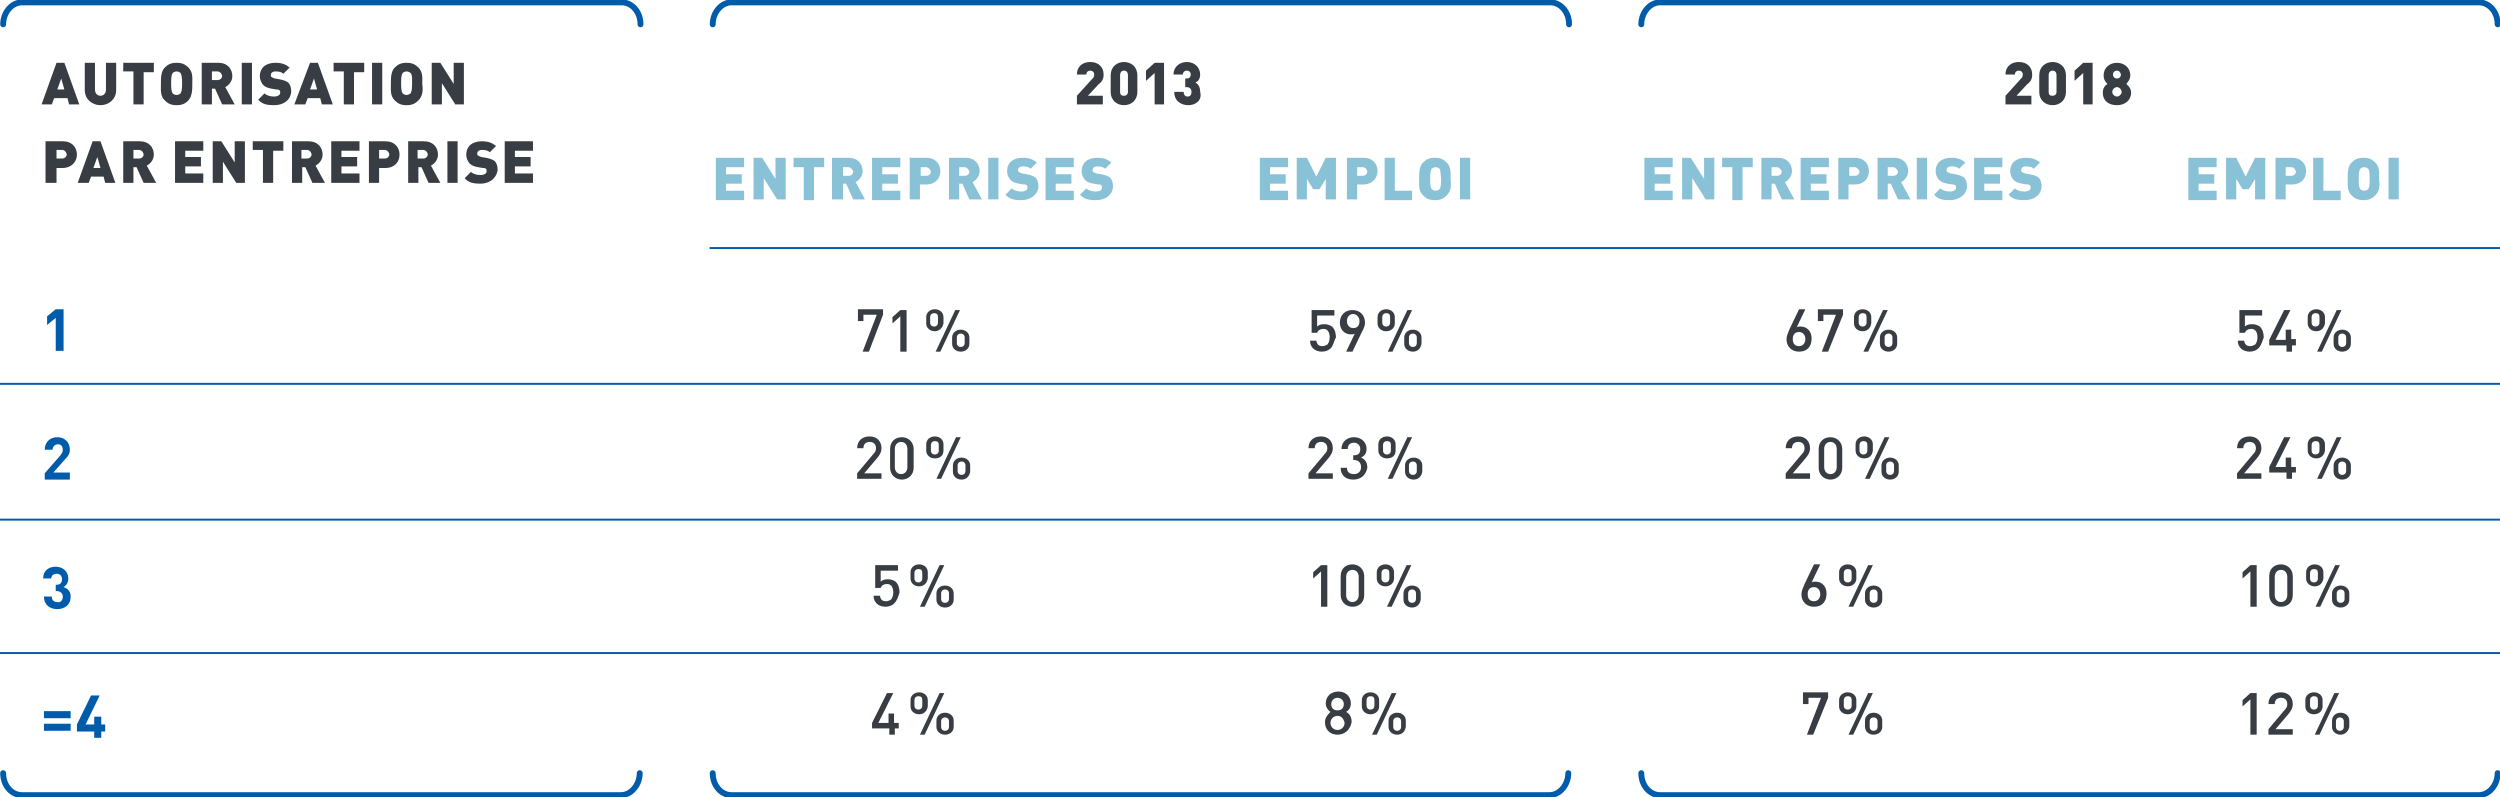 <?xml version="1.0" encoding="utf-8"?>
<!-- Generator: Adobe Illustrator 23.0.3, SVG Export Plug-In . SVG Version: 6.00 Build 0)  -->
<svg version="1.1" id="Layer_1" xmlns="http://www.w3.org/2000/svg" xmlns:xlink="http://www.w3.org/1999/xlink" x="0px" y="0px"
	 viewBox="0 0 318.5 101.6" enable-background="new 0 0 318.5 101.6" xml:space="preserve">
<g>
	<path fill="#373D42" d="M137.2,13.3v-1.1l1.9-2.1c0.2-0.2,0.3-0.3,0.3-0.6c0-0.3-0.2-0.5-0.5-0.5c-0.2,0-0.5,0.1-0.5,0.5h-1.2
		c0-1.1,0.8-1.6,1.7-1.6c1,0,1.7,0.6,1.7,1.6c0,0.6-0.2,0.9-0.7,1.3l-1.3,1.4h1.9v1.1H137.2z"/>
	<path fill="#373D42" d="M143.2,13.4c-0.9,0-1.7-0.6-1.7-1.7V9.6c0-1.1,0.8-1.7,1.7-1.7s1.7,0.6,1.7,1.7v2.1
		C144.9,12.8,144.1,13.4,143.2,13.4z M143.7,9.6c0-0.4-0.2-0.6-0.5-0.6s-0.5,0.2-0.5,0.6v2.1c0,0.4,0.2,0.5,0.5,0.5s0.5-0.2,0.5-0.5
		V9.6z"/>
	<path fill="#373D42" d="M147.1,13.3v-4l-1.1,1V9l1.1-1h1.2v5.3H147.1z"/>
	<path fill="#373D42" d="M151.4,13.4c-0.9,0-1.8-0.5-1.8-1.7h1.2c0,0.4,0.2,0.6,0.5,0.6c0.3,0,0.5-0.2,0.5-0.6
		c0-0.3-0.2-0.6-0.6-0.6h-0.2v-1.1h0.2c0.4,0,0.5-0.3,0.5-0.5c0-0.3-0.2-0.5-0.5-0.5c-0.3,0-0.5,0.2-0.5,0.5h-1.2
		c0-1,0.8-1.6,1.7-1.6c1,0,1.7,0.7,1.7,1.6c0,0.6-0.3,0.9-0.6,1c0.3,0.2,0.6,0.5,0.6,1.2C153.2,12.8,152.3,13.4,151.4,13.4z"/>
</g>
<g>
	<path fill="#373D42" d="M255.5,13.3v-1.1l1.9-2.1c0.2-0.2,0.3-0.3,0.3-0.6c0-0.3-0.2-0.5-0.5-0.5c-0.2,0-0.5,0.1-0.5,0.5h-1.2
		c0-1.1,0.8-1.6,1.7-1.6c1,0,1.7,0.6,1.7,1.6c0,0.6-0.2,0.9-0.7,1.3l-1.3,1.4h1.9v1.1H255.5z"/>
	<path fill="#373D42" d="M261.5,13.4c-0.9,0-1.7-0.6-1.7-1.7V9.6c0-1.1,0.8-1.7,1.7-1.7s1.7,0.6,1.7,1.7v2.1
		C263.2,12.8,262.4,13.4,261.5,13.4z M262,9.6c0-0.4-0.2-0.6-0.5-0.6S261,9.2,261,9.6v2.1c0,0.4,0.2,0.5,0.5,0.5s0.5-0.2,0.5-0.5
		V9.6z"/>
	<path fill="#373D42" d="M265.4,13.3v-4l-1.1,1V9l1.1-1h1.2v5.3H265.4z"/>
	<path fill="#373D42" d="M269.7,13.4c-1,0-1.8-0.5-1.8-1.6c0-0.7,0.4-1,0.6-1.1c-0.2-0.2-0.5-0.5-0.5-1.1c0-1,0.8-1.6,1.7-1.6
		s1.7,0.6,1.7,1.6c0,0.6-0.4,0.9-0.5,1.1c0.2,0.2,0.6,0.5,0.6,1.1C271.5,12.8,270.7,13.4,269.7,13.4z M269.7,11.1
		c-0.3,0-0.6,0.3-0.6,0.6c0,0.3,0.3,0.6,0.6,0.6s0.6-0.3,0.6-0.6C270.3,11.4,270,11.1,269.7,11.1z M269.7,9c-0.3,0-0.5,0.2-0.5,0.5
		c0,0.3,0.2,0.5,0.5,0.5s0.5-0.2,0.5-0.5C270.2,9.3,270,9,269.7,9z"/>
</g>
<g>
	<path fill="#373D42" d="M8.8,13.3l-0.2-0.8H6.9l-0.3,0.8H5.3L7.2,8h1l1.9,5.3H8.8z M7.8,10l-0.5,1.4h0.9L7.8,10z"/>
	<path fill="#373D42" d="M12.8,13.4c-1.1,0-2-0.8-2-1.9V8h1.3v3.4c0,0.5,0.3,0.8,0.7,0.8s0.7-0.3,0.7-0.8V8h1.3v3.5
		C14.8,12.6,13.9,13.4,12.8,13.4z"/>
	<path fill="#373D42" d="M18.3,9.1v4.2H17V9.1h-1.3V8h3.9v1.2H18.3z"/>
	<path fill="#373D42" d="M24,12.8c-0.4,0.4-0.8,0.6-1.5,0.6s-1.1-0.2-1.5-0.6c-0.6-0.6-0.5-1.3-0.5-2.1c0-0.8,0-1.6,0.5-2.1
		c0.4-0.4,0.8-0.6,1.5-0.6s1.1,0.2,1.5,0.6c0.6,0.6,0.5,1.3,0.5,2.1C24.5,11.4,24.5,12.2,24,12.8z M23,9.3c-0.1-0.1-0.3-0.2-0.5-0.2
		S22.1,9.2,22,9.3c-0.1,0.2-0.2,0.3-0.2,1.3c0,1,0.1,1.1,0.2,1.3c0.1,0.1,0.3,0.2,0.5,0.2s0.4-0.1,0.5-0.2c0.1-0.2,0.2-0.3,0.2-1.3
		C23.2,9.7,23.1,9.5,23,9.3z"/>
	<path fill="#373D42" d="M28.3,13.3l-0.9-2H27v2h-1.3V8h2.1c1.2,0,1.8,0.8,1.8,1.7c0,0.7-0.5,1.2-0.9,1.4l1.2,2.2H28.3z M27.7,9.1
		H27v1.1h0.7c0.4,0,0.6-0.3,0.6-0.5S28.1,9.1,27.7,9.1z"/>
	<path fill="#373D42" d="M30.8,13.3V8h1.3v5.3H30.8z"/>
	<path fill="#373D42" d="M34.9,13.4c-0.8,0-1.5-0.1-2-0.7l0.8-0.8c0.3,0.3,0.8,0.4,1.2,0.4c0.5,0,0.8-0.2,0.8-0.5
		c0-0.1,0-0.2-0.1-0.3c-0.1-0.1-0.2-0.1-0.4-0.1l-0.6-0.1c-0.5-0.1-0.8-0.2-1.1-0.5c-0.2-0.3-0.4-0.6-0.4-1.1c0-1,0.7-1.7,2-1.7
		c0.8,0,1.3,0.2,1.8,0.6l-0.8,0.8c-0.3-0.3-0.8-0.3-1-0.3c-0.5,0-0.6,0.3-0.6,0.5c0,0.1,0,0.2,0.1,0.2c0.1,0.1,0.2,0.1,0.4,0.2
		l0.6,0.1c0.5,0.1,0.8,0.2,1.1,0.4c0.3,0.3,0.4,0.7,0.4,1.2C37,12.8,36.1,13.4,34.9,13.4z"/>
	<path fill="#373D42" d="M41,13.3l-0.2-0.8h-1.6l-0.3,0.8h-1.4L39.5,8h1l1.9,5.3H41z M40,10l-0.5,1.4h0.9L40,10z"/>
	<path fill="#373D42" d="M45.1,9.1v4.2h-1.3V9.1h-1.3V8h3.9v1.2H45.1z"/>
	<path fill="#373D42" d="M47.4,13.3V8h1.3v5.3H47.4z"/>
	<path fill="#373D42" d="M53.3,12.8c-0.4,0.4-0.8,0.6-1.5,0.6s-1.1-0.2-1.5-0.6c-0.6-0.6-0.5-1.3-0.5-2.1c0-0.8,0-1.6,0.5-2.1
		c0.4-0.4,0.8-0.6,1.5-0.6s1.1,0.2,1.5,0.6c0.6,0.6,0.5,1.3,0.5,2.1C53.9,11.4,53.9,12.2,53.3,12.8z M52.3,9.3
		c-0.1-0.1-0.3-0.2-0.5-0.2s-0.4,0.1-0.5,0.2c-0.1,0.2-0.2,0.3-0.2,1.3c0,1,0.1,1.1,0.2,1.3c0.1,0.1,0.3,0.2,0.5,0.2
		s0.4-0.1,0.5-0.2c0.1-0.2,0.2-0.3,0.2-1.3C52.5,9.7,52.5,9.5,52.3,9.3z"/>
	<path fill="#373D42" d="M58,13.3l-1.7-2.7v2.7H55V8h1.1l1.7,2.7V8h1.3v5.3H58z"/>
</g>
<g>
	<path fill="#373D42" d="M8,21.4H7.2v1.9H5.8V18H8c1.2,0,1.8,0.8,1.8,1.7S9.1,21.4,8,21.4z M7.9,19.1H7.2v1.1h0.7
		c0.4,0,0.6-0.3,0.6-0.5S8.3,19.1,7.9,19.1z"/>
	<path fill="#373D42" d="M13.4,23.3l-0.2-0.8h-1.6l-0.3,0.8H9.9l1.9-5.3h1l1.9,5.3H13.4z M12.4,20l-0.5,1.4h0.9L12.4,20z"/>
	<path fill="#373D42" d="M18.3,23.3l-0.9-2H17v2h-1.3V18h2.1c1.2,0,1.8,0.8,1.8,1.7c0,0.7-0.5,1.2-0.9,1.4l1.2,2.2H18.3z M17.7,19.1
		H17v1.1h0.7c0.4,0,0.6-0.3,0.6-0.5S18.1,19.1,17.7,19.1z"/>
	<path fill="#373D42" d="M22.3,23.3V18h3.6v1.2h-2.3V20h2v1.2h-2v0.9h2.3v1.2H22.3z"/>
	<path fill="#373D42" d="M30.1,23.3l-1.7-2.7v2.7h-1.3V18h1.1l1.7,2.7V18h1.3v5.3H30.1z"/>
	<path fill="#373D42" d="M34.8,19.1v4.2h-1.3v-4.2h-1.3V18h3.9v1.2H34.8z"/>
	<path fill="#373D42" d="M39.8,23.3l-0.9-2h-0.4v2h-1.3V18h2.1c1.2,0,1.8,0.8,1.8,1.7c0,0.7-0.5,1.2-0.9,1.4l1.2,2.2H39.8z
		 M39.1,19.1h-0.7v1.1h0.7c0.4,0,0.6-0.3,0.6-0.5S39.5,19.1,39.1,19.1z"/>
	<path fill="#373D42" d="M42.2,23.3V18h3.6v1.2h-2.3V20h2v1.2h-2v0.9h2.3v1.2H42.2z"/>
	<path fill="#373D42" d="M49.1,21.4h-0.8v1.9H47V18h2.1c1.2,0,1.8,0.8,1.8,1.7S50.3,21.4,49.1,21.4z M49,19.1h-0.7v1.1H49
		c0.4,0,0.6-0.3,0.6-0.5S49.4,19.1,49,19.1z"/>
	<path fill="#373D42" d="M54.6,23.3l-0.9-2h-0.4v2h-1.3V18H54c1.2,0,1.8,0.8,1.8,1.7c0,0.7-0.5,1.2-0.9,1.4l1.2,2.2H54.6z
		 M53.9,19.1h-0.7v1.1h0.7c0.4,0,0.6-0.3,0.6-0.5S54.3,19.1,53.9,19.1z"/>
	<path fill="#373D42" d="M57,23.3V18h1.3v5.3H57z"/>
	<path fill="#373D42" d="M61.2,23.4c-0.8,0-1.5-0.1-2-0.7l0.8-0.8c0.3,0.3,0.8,0.4,1.2,0.4c0.5,0,0.8-0.2,0.8-0.5
		c0-0.1,0-0.2-0.1-0.3c-0.1-0.1-0.2-0.1-0.4-0.1l-0.6-0.1c-0.5-0.1-0.8-0.2-1.1-0.5c-0.2-0.3-0.4-0.6-0.4-1.1c0-1,0.7-1.7,2-1.7
		c0.8,0,1.3,0.2,1.8,0.6l-0.8,0.8c-0.3-0.3-0.8-0.3-1-0.3c-0.5,0-0.6,0.3-0.6,0.5c0,0.1,0,0.2,0.1,0.2c0.1,0.1,0.2,0.1,0.4,0.2
		l0.6,0.1c0.5,0.1,0.8,0.2,1.1,0.4c0.3,0.3,0.4,0.7,0.4,1.2C63.2,22.8,62.3,23.4,61.2,23.4z"/>
	<path fill="#373D42" d="M64.3,23.3V18h3.6v1.2h-2.3V20h2v1.2h-2v0.9h2.3v1.2H64.3z"/>
</g>
<path fill="none" stroke="#005BAA" stroke-width="0.75" stroke-linecap="round" stroke-linejoin="round" stroke-miterlimit="10" d="
	M90.8,3.1c0-1.5,1.1-2.8,2.4-2.8h104.3c1.3,0,2.4,1.2,2.4,2.8"/>
<path fill="none" stroke="#005BAA" stroke-width="0.75" stroke-linecap="round" stroke-linejoin="round" stroke-miterlimit="10" d="
	M209.1,3.1c0-1.5,1.1-2.8,2.4-2.8h104.3c1.3,0,2.4,1.2,2.4,2.8"/>
<path fill="none" stroke="#005BAA" stroke-width="0.75" stroke-linecap="round" stroke-linejoin="round" stroke-miterlimit="10" d="
	M199.8,98.5c0,1.5-1.1,2.8-2.4,2.8H93.2c-1.3,0-2.4-1.2-2.4-2.8"/>
<path fill="none" stroke="#005BAA" stroke-width="0.75" stroke-linecap="round" stroke-linejoin="round" stroke-miterlimit="10" d="
	M318.2,98.5c0,1.5-1.1,2.8-2.4,2.8H211.5c-1.3,0-2.4-1.2-2.4-2.8"/>
<path fill="none" stroke="#005BAA" stroke-width="0.75" stroke-linecap="round" stroke-linejoin="round" stroke-miterlimit="10" d="
	M0.4,3.1c0-1.5,1.1-2.8,2.4-2.8h76.4c1.3,0,2.4,1.2,2.4,2.8"/>
<path fill="none" stroke="#005BAA" stroke-width="0.75" stroke-linecap="round" stroke-linejoin="round" stroke-miterlimit="10" d="
	M81.5,98.5c0,1.5-1.1,2.8-2.4,2.8H2.8c-1.3,0-2.4-1.2-2.4-2.8"/>
<g>
	<path fill="#005BAA" d="M7.1,44.8v-4.3L6,41.4v-1.1l1.1-0.9h1v5.3H7.1z"/>
</g>
<g>
	<path fill="#005BAA" d="M5.7,61.2v-0.9l2-2.3C7.9,57.7,8,57.6,8,57.3c0-0.4-0.2-0.7-0.6-0.7c-0.3,0-0.7,0.2-0.7,0.7h-1
		c0-1,0.7-1.6,1.6-1.6c0.9,0,1.6,0.6,1.6,1.6c0,0.5-0.2,0.8-0.6,1.2l-1.5,1.7h2.1v0.9H5.7z"/>
</g>
<g>
	<path fill="#005BAA" d="M7.3,77.6c-0.9,0-1.7-0.5-1.7-1.6h1c0,0.5,0.3,0.7,0.7,0.7C7.7,76.8,8,76.5,8,76c0-0.4-0.3-0.7-0.8-0.7H7.1
		v-0.8h0.1c0.5,0,0.7-0.3,0.7-0.7c0-0.5-0.3-0.7-0.7-0.7c-0.4,0-0.6,0.2-0.7,0.6h-1c0-1,0.7-1.5,1.6-1.5c0.9,0,1.6,0.6,1.6,1.5
		c0,0.6-0.3,0.9-0.6,1.1C8.7,75,9,75.4,9,76C9,77.1,8.2,77.6,7.3,77.6z"/>
</g>
<g>
	<path fill="#005BAA" d="M5.6,91.5v-0.9H9v0.9H5.6z M5.6,93.1v-0.9H9v0.9H5.6z"/>
	<path fill="#005BAA" d="M12.9,93.2V94H12v-0.8H9.8v-0.9l1.8-3.7h1.1l-1.8,3.7H12v-1h0.9v1h0.5v0.9H12.9z"/>
</g>
<g>
	<path fill="#373D42" d="M110.7,44.8h-0.8l1.8-4.7H110v0.8h-0.7v-1.5h3.2v0.7L110.7,44.8z"/>
	<path fill="#373D42" d="M114.7,44.8v-4.5l-1,0.9v-0.8l1-0.9h0.8v5.3H114.7z"/>
</g>
<g>
	<path fill="#373D42" d="M119.1,42.2c-0.6,0-1.1-0.4-1.1-1v-0.8c0-0.6,0.5-1,1.1-1c0.6,0,1.1,0.4,1.1,1v0.8
		C120.1,41.8,119.6,42.2,119.1,42.2z M119.5,40.4c0-0.3-0.1-0.5-0.5-0.5c-0.3,0-0.5,0.2-0.5,0.5v0.7c0,0.3,0.2,0.5,0.5,0.5
		c0.3,0,0.5-0.2,0.5-0.5V40.4z M119.8,44.8h-0.6l2.5-5.3h0.6L119.8,44.8z M122.4,44.8c-0.6,0-1.1-0.4-1.1-1V43c0-0.6,0.5-1,1.1-1
		c0.6,0,1.1,0.4,1.1,1v0.8C123.5,44.4,123,44.8,122.4,44.8z M122.9,43c0-0.3-0.2-0.5-0.5-0.5c-0.3,0-0.5,0.2-0.5,0.5v0.7
		c0,0.3,0.2,0.5,0.5,0.5c0.3,0,0.5-0.2,0.5-0.5V43z"/>
</g>
<g>
	<path fill="#373D42" d="M109.2,61v-0.7l2.1-2.5c0.2-0.2,0.3-0.4,0.3-0.7c0-0.5-0.3-0.8-0.8-0.8c-0.4,0-0.8,0.2-0.8,0.8h-0.8
		c0-0.9,0.6-1.5,1.6-1.5c0.9,0,1.5,0.6,1.5,1.5c0,0.5-0.2,0.8-0.5,1.2l-1.7,2h2.2V61H109.2z"/>
	<path fill="#373D42" d="M114.9,61.1c-0.8,0-1.5-0.6-1.5-1.5v-2.4c0-1,0.7-1.5,1.5-1.5s1.5,0.6,1.5,1.5v2.4
		C116.4,60.5,115.7,61.1,114.9,61.1z M115.6,57.2c0-0.5-0.3-0.9-0.8-0.9s-0.8,0.4-0.8,0.9v2.3c0,0.5,0.3,0.9,0.8,0.9
		s0.8-0.4,0.8-0.9V57.2z"/>
</g>
<g>
	<path fill="#373D42" d="M119.1,58.4c-0.6,0-1.1-0.4-1.1-1v-0.8c0-0.6,0.5-1,1.1-1s1.1,0.4,1.1,1v0.8
		C120.2,58.1,119.7,58.4,119.1,58.4z M119.6,56.7c0-0.3-0.1-0.5-0.5-0.5c-0.3,0-0.5,0.2-0.5,0.5v0.7c0,0.3,0.2,0.5,0.5,0.5
		c0.3,0,0.5-0.2,0.5-0.5V56.7z M119.9,61h-0.6l2.5-5.3h0.6L119.9,61z M122.5,61.1c-0.6,0-1.1-0.4-1.1-1v-0.8c0-0.6,0.5-1,1.1-1
		c0.6,0,1.1,0.4,1.1,1v0.8C123.5,60.7,123.1,61.1,122.5,61.1z M123,59.3c0-0.3-0.2-0.5-0.5-0.5c-0.3,0-0.5,0.2-0.5,0.5V60
		c0,0.3,0.2,0.5,0.5,0.5c0.3,0,0.5-0.2,0.5-0.5V59.3z"/>
</g>
<g>
	<path fill="#373D42" d="M113.9,76.9c-0.2,0.2-0.6,0.4-1.1,0.4c-0.5,0-0.9-0.2-1.1-0.4c-0.3-0.3-0.4-0.6-0.4-1h0.8
		c0.1,0.5,0.3,0.7,0.8,0.7c0.2,0,0.4-0.1,0.6-0.2c0.2-0.2,0.3-0.6,0.3-0.9c0-0.6-0.2-1.1-0.8-1.1c-0.4,0-0.7,0.2-0.8,0.5h-0.7V72
		h2.9v0.7h-2.2v1.4c0.2-0.2,0.5-0.3,0.9-0.3c0.4,0,0.7,0.1,1,0.3c0.4,0.4,0.5,0.9,0.5,1.4C114.4,76.1,114.3,76.5,113.9,76.9z"/>
</g>
<g>
	<path fill="#373D42" d="M117.1,74.7c-0.6,0-1.1-0.4-1.1-1v-0.8c0-0.6,0.5-1,1.1-1s1.1,0.4,1.1,1v0.8
		C118.1,74.3,117.7,74.7,117.1,74.7z M117.5,73c0-0.3-0.1-0.5-0.5-0.5c-0.3,0-0.5,0.2-0.5,0.5v0.7c0,0.3,0.2,0.5,0.5,0.5
		c0.3,0,0.5-0.2,0.5-0.5V73z M117.8,77.3h-0.6l2.5-5.3h0.6L117.8,77.3z M120.4,77.4c-0.6,0-1.1-0.4-1.1-1v-0.8c0-0.6,0.5-1,1.1-1
		c0.6,0,1.1,0.4,1.1,1v0.8C121.5,77,121,77.4,120.4,77.4z M120.9,75.6c0-0.3-0.2-0.5-0.5-0.5c-0.3,0-0.5,0.2-0.5,0.5v0.7
		c0,0.3,0.2,0.5,0.5,0.5c0.3,0,0.5-0.2,0.5-0.5V75.6z"/>
</g>
<g>
	<path fill="#373D42" d="M114,92.8v0.8h-0.7v-0.8h-2.2v-0.7l1.9-3.8h0.8l-1.9,3.8h1.3v-1.2h0.7v1.2h0.6v0.7H114z"/>
</g>
<g>
	<path fill="#373D42" d="M117.1,91c-0.6,0-1.1-0.4-1.1-1v-0.8c0-0.6,0.5-1,1.1-1s1.1,0.4,1.1,1V90C118.1,90.6,117.7,91,117.1,91z
		 M117.5,89.2c0-0.3-0.1-0.5-0.5-0.5c-0.3,0-0.5,0.2-0.5,0.5v0.7c0,0.3,0.2,0.5,0.5,0.5c0.3,0,0.5-0.2,0.5-0.5V89.2z M117.8,93.6
		h-0.6l2.5-5.3h0.6L117.8,93.6z M120.4,93.6c-0.6,0-1.1-0.4-1.1-1v-0.8c0-0.6,0.5-1,1.1-1c0.6,0,1.1,0.4,1.1,1v0.8
		C121.5,93.2,121,93.6,120.4,93.6z M120.9,91.9c0-0.3-0.2-0.5-0.5-0.5c-0.3,0-0.5,0.2-0.5,0.5v0.7c0,0.3,0.2,0.5,0.5,0.5
		c0.3,0,0.5-0.2,0.5-0.5V91.9z"/>
</g>
<g>
	<path fill="#373D42" d="M169.5,44.4c-0.2,0.2-0.6,0.4-1.1,0.4c-0.5,0-0.9-0.2-1.1-0.4c-0.3-0.3-0.4-0.6-0.4-1h0.8
		c0.1,0.5,0.3,0.7,0.8,0.7c0.2,0,0.4-0.1,0.6-0.2c0.2-0.2,0.3-0.6,0.3-0.9c0-0.6-0.2-1.1-0.8-1.1c-0.4,0-0.7,0.2-0.8,0.5h-0.7v-2.9
		h2.9v0.7h-2.2v1.4c0.2-0.2,0.5-0.3,0.9-0.3c0.4,0,0.7,0.1,1,0.3c0.4,0.4,0.5,0.9,0.5,1.4C169.9,43.5,169.9,44,169.5,44.4z"/>
	<path fill="#373D42" d="M173.5,42.3l-1.2,2.5h-0.8l1.1-2.3c-0.1,0.1-0.3,0.1-0.5,0.1c-0.8,0-1.4-0.6-1.4-1.5c0-1,0.7-1.6,1.6-1.6
		c0.9,0,1.6,0.6,1.6,1.6C173.9,41.4,173.8,41.8,173.5,42.3z M172.4,40c-0.5,0-0.8,0.4-0.8,0.9c0,0.5,0.3,0.9,0.8,0.9
		c0.5,0,0.8-0.3,0.8-0.9C173.2,40.4,172.8,40,172.4,40z"/>
</g>
<g>
	<path fill="#373D42" d="M176.6,42.2c-0.6,0-1.1-0.4-1.1-1v-0.8c0-0.6,0.5-1,1.1-1s1.1,0.4,1.1,1v0.8
		C177.7,41.8,177.2,42.2,176.6,42.2z M177.1,40.4c0-0.3-0.1-0.5-0.5-0.5c-0.3,0-0.5,0.2-0.5,0.5v0.7c0,0.3,0.2,0.5,0.5,0.5
		c0.3,0,0.5-0.2,0.5-0.5V40.4z M177.4,44.8h-0.6l2.5-5.3h0.6L177.4,44.8z M180,44.8c-0.6,0-1.1-0.4-1.1-1V43c0-0.6,0.5-1,1.1-1
		c0.6,0,1.1,0.4,1.1,1v0.8C181,44.4,180.6,44.8,180,44.8z M180.5,43c0-0.3-0.2-0.5-0.5-0.5c-0.3,0-0.5,0.2-0.5,0.5v0.7
		c0,0.3,0.2,0.5,0.5,0.5c0.3,0,0.5-0.2,0.5-0.5V43z"/>
</g>
<g>
	<path fill="#373D42" d="M166.7,61v-0.7l2.1-2.5c0.2-0.2,0.3-0.4,0.3-0.7c0-0.5-0.3-0.8-0.8-0.8c-0.4,0-0.8,0.2-0.8,0.8h-0.8
		c0-0.9,0.6-1.5,1.6-1.5c0.9,0,1.5,0.6,1.5,1.5c0,0.5-0.2,0.8-0.5,1.2l-1.7,2h2.2V61H166.7z"/>
	<path fill="#373D42" d="M172.4,61.1c-0.9,0-1.6-0.5-1.6-1.5h0.8c0,0.6,0.4,0.8,0.9,0.8c0.5,0,0.9-0.3,0.9-0.9
		c0-0.5-0.3-0.9-0.9-0.9h-0.1V58h0.1c0.6,0,0.8-0.3,0.8-0.8c0-0.5-0.4-0.8-0.8-0.8c-0.5,0-0.8,0.3-0.8,0.8h-0.8
		c0-0.9,0.7-1.5,1.6-1.5c0.9,0,1.6,0.6,1.6,1.5c0,0.6-0.3,0.9-0.7,1.1c0.5,0.2,0.8,0.6,0.8,1.3C174,60.6,173.3,61.1,172.4,61.1z"/>
</g>
<g>
	<path fill="#373D42" d="M176.7,58.4c-0.6,0-1.1-0.4-1.1-1v-0.8c0-0.6,0.5-1,1.1-1s1.1,0.4,1.1,1v0.8
		C177.8,58.1,177.3,58.4,176.7,58.4z M177.2,56.7c0-0.3-0.1-0.5-0.5-0.5c-0.3,0-0.5,0.2-0.5,0.5v0.7c0,0.3,0.2,0.5,0.5,0.5
		c0.3,0,0.5-0.2,0.5-0.5V56.7z M177.4,61h-0.6l2.5-5.3h0.6L177.4,61z M180.1,61.1c-0.6,0-1.1-0.4-1.1-1v-0.8c0-0.6,0.5-1,1.1-1
		c0.6,0,1.1,0.4,1.1,1v0.8C181.1,60.7,180.7,61.1,180.1,61.1z M180.5,59.3c0-0.3-0.2-0.5-0.5-0.5c-0.3,0-0.5,0.2-0.5,0.5V60
		c0,0.3,0.2,0.5,0.5,0.5c0.3,0,0.5-0.2,0.5-0.5V59.3z"/>
</g>
<g>
	<path fill="#373D42" d="M168.3,77.3v-4.5l-1,0.9v-0.8l1-0.9h0.8v5.3H168.3z"/>
	<path fill="#373D42" d="M172.3,77.3c-0.8,0-1.5-0.6-1.5-1.5v-2.4c0-1,0.7-1.5,1.5-1.5s1.5,0.6,1.5,1.5v2.4
		C173.8,76.8,173.1,77.3,172.3,77.3z M173.1,73.5c0-0.5-0.3-0.9-0.8-0.9s-0.8,0.4-0.8,0.9v2.3c0,0.5,0.3,0.9,0.8,0.9
		s0.8-0.4,0.8-0.9V73.5z"/>
</g>
<g>
	<path fill="#373D42" d="M176.5,74.7c-0.6,0-1.1-0.4-1.1-1v-0.8c0-0.6,0.5-1,1.1-1s1.1,0.4,1.1,1v0.8
		C177.6,74.3,177.1,74.7,176.5,74.7z M177,73c0-0.3-0.1-0.5-0.5-0.5c-0.3,0-0.5,0.2-0.5,0.5v0.7c0,0.3,0.2,0.5,0.5,0.5
		c0.3,0,0.5-0.2,0.5-0.5V73z M177.3,77.3h-0.6l2.5-5.3h0.6L177.3,77.3z M179.9,77.4c-0.6,0-1.1-0.4-1.1-1v-0.8c0-0.6,0.5-1,1.1-1
		c0.6,0,1.1,0.4,1.1,1v0.8C180.9,77,180.5,77.4,179.9,77.4z M180.4,75.6c0-0.3-0.2-0.5-0.5-0.5c-0.3,0-0.5,0.2-0.5,0.5v0.7
		c0,0.3,0.2,0.5,0.5,0.5c0.3,0,0.5-0.2,0.5-0.5V75.6z"/>
</g>
<g>
	<path fill="#373D42" d="M170.4,93.6c-0.9,0-1.6-0.6-1.6-1.6c0-0.6,0.4-1,0.7-1.3c-0.3-0.2-0.6-0.6-0.6-1.1c0-0.9,0.7-1.5,1.6-1.5
		s1.6,0.6,1.6,1.5c0,0.6-0.3,0.9-0.6,1.1c0.4,0.2,0.7,0.6,0.7,1.3C172,93,171.3,93.6,170.4,93.6z M170.4,91.2
		c-0.5,0-0.9,0.4-0.9,0.9c0,0.5,0.4,0.9,0.9,0.9s0.9-0.4,0.9-0.9C171.2,91.6,170.9,91.2,170.4,91.2z M170.4,88.9
		c-0.5,0-0.8,0.4-0.8,0.8c0,0.5,0.3,0.8,0.8,0.8s0.8-0.3,0.8-0.8C171.2,89.2,170.8,88.9,170.4,88.9z"/>
</g>
<g>
	<path fill="#373D42" d="M174.6,91c-0.6,0-1.1-0.4-1.1-1v-0.8c0-0.6,0.5-1,1.1-1s1.1,0.4,1.1,1V90C175.7,90.6,175.2,91,174.6,91z
		 M175.1,89.2c0-0.3-0.1-0.5-0.5-0.5c-0.3,0-0.5,0.2-0.5,0.5v0.7c0,0.3,0.2,0.5,0.5,0.5c0.3,0,0.5-0.2,0.5-0.5V89.2z M175.4,93.6
		h-0.6l2.5-5.3h0.6L175.4,93.6z M178,93.6c-0.6,0-1.1-0.4-1.1-1v-0.8c0-0.6,0.5-1,1.1-1c0.6,0,1.1,0.4,1.1,1v0.8
		C179,93.2,178.6,93.6,178,93.6z M178.5,91.9c0-0.3-0.2-0.5-0.5-0.5c-0.3,0-0.5,0.2-0.5,0.5v0.7c0,0.3,0.2,0.5,0.5,0.5
		c0.3,0,0.5-0.2,0.5-0.5V91.9z"/>
</g>
<g>
	<path fill="#373D42" d="M229.2,44.8c-0.9,0-1.6-0.6-1.6-1.6c0-0.4,0.2-0.8,0.4-1.3l1.2-2.5h0.8l-1.1,2.3c0.1-0.1,0.3-0.1,0.5-0.1
		c0.8,0,1.4,0.6,1.4,1.5C230.8,44.2,230.2,44.8,229.2,44.8z M229.2,42.3c-0.5,0-0.8,0.3-0.8,0.9c0,0.6,0.3,0.9,0.8,0.9
		s0.8-0.4,0.8-0.9C230,42.7,229.7,42.3,229.2,42.3z"/>
	<path fill="#373D42" d="M232.9,44.8h-0.8l1.8-4.7h-1.6v0.8h-0.7v-1.5h3.2v0.7L232.9,44.8z"/>
</g>
<g>
	<path fill="#373D42" d="M237.3,42.2c-0.6,0-1.1-0.4-1.1-1v-0.8c0-0.6,0.5-1,1.1-1s1.1,0.4,1.1,1v0.8
		C238.3,41.8,237.9,42.2,237.3,42.2z M237.8,40.4c0-0.3-0.1-0.5-0.5-0.5c-0.3,0-0.5,0.2-0.5,0.5v0.7c0,0.3,0.2,0.5,0.5,0.5
		c0.3,0,0.5-0.2,0.5-0.5V40.4z M238,44.8h-0.6l2.5-5.3h0.6L238,44.8z M240.6,44.8c-0.6,0-1.1-0.4-1.1-1V43c0-0.6,0.5-1,1.1-1
		c0.6,0,1.1,0.4,1.1,1v0.8C241.7,44.4,241.2,44.8,240.6,44.8z M241.1,43c0-0.3-0.2-0.5-0.5-0.5c-0.3,0-0.5,0.2-0.5,0.5v0.7
		c0,0.3,0.2,0.5,0.5,0.5c0.3,0,0.5-0.2,0.5-0.5V43z"/>
</g>
<g>
	<path fill="#373D42" d="M227.5,61v-0.7l2.1-2.5c0.2-0.2,0.3-0.4,0.3-0.7c0-0.5-0.3-0.8-0.8-0.8c-0.4,0-0.8,0.2-0.8,0.8h-0.8
		c0-0.9,0.6-1.5,1.6-1.5c0.9,0,1.5,0.6,1.5,1.5c0,0.5-0.2,0.8-0.5,1.2l-1.7,2h2.2V61H227.5z"/>
	<path fill="#373D42" d="M233.2,61.1c-0.8,0-1.5-0.6-1.5-1.5v-2.4c0-1,0.7-1.5,1.5-1.5s1.5,0.6,1.5,1.5v2.4
		C234.7,60.5,234,61.1,233.2,61.1z M234,57.2c0-0.5-0.3-0.9-0.8-0.9s-0.8,0.4-0.8,0.9v2.3c0,0.5,0.3,0.9,0.8,0.9s0.8-0.4,0.8-0.9
		V57.2z"/>
</g>
<g>
	<path fill="#373D42" d="M237.5,58.4c-0.6,0-1.1-0.4-1.1-1v-0.8c0-0.6,0.5-1,1.1-1c0.6,0,1.1,0.4,1.1,1v0.8
		C238.5,58.1,238.1,58.4,237.5,58.4z M237.9,56.7c0-0.3-0.1-0.5-0.5-0.5c-0.3,0-0.5,0.2-0.5,0.5v0.7c0,0.3,0.2,0.5,0.5,0.5
		c0.3,0,0.5-0.2,0.5-0.5V56.7z M238.2,61h-0.6l2.5-5.3h0.6L238.2,61z M240.8,61.1c-0.6,0-1.1-0.4-1.1-1v-0.8c0-0.6,0.5-1,1.1-1
		c0.6,0,1.1,0.4,1.1,1v0.8C241.9,60.7,241.4,61.1,240.8,61.1z M241.3,59.3c0-0.3-0.2-0.5-0.5-0.5c-0.3,0-0.5,0.2-0.5,0.5V60
		c0,0.3,0.2,0.5,0.5,0.5c0.3,0,0.5-0.2,0.5-0.5V59.3z"/>
</g>
<g>
	<path fill="#373D42" d="M231.1,77.3c-0.9,0-1.6-0.6-1.6-1.6c0-0.4,0.2-0.8,0.4-1.3l1.2-2.5h0.8l-1.1,2.3c0.1-0.1,0.3-0.1,0.5-0.1
		c0.8,0,1.4,0.6,1.4,1.5C232.7,76.7,232.1,77.3,231.1,77.3z M231.1,74.8c-0.5,0-0.8,0.3-0.8,0.9c0,0.6,0.3,0.9,0.8,0.9
		s0.8-0.4,0.8-0.9C231.9,75.2,231.6,74.8,231.1,74.8z"/>
</g>
<g>
	<path fill="#373D42" d="M235.4,74.7c-0.6,0-1.1-0.4-1.1-1v-0.8c0-0.6,0.5-1,1.1-1c0.6,0,1.1,0.4,1.1,1v0.8
		C236.5,74.3,236,74.7,235.4,74.7z M235.9,73c0-0.3-0.1-0.5-0.5-0.5c-0.3,0-0.5,0.2-0.5,0.5v0.7c0,0.3,0.2,0.5,0.5,0.5
		c0.3,0,0.5-0.2,0.5-0.5V73z M236.1,77.3h-0.6L238,72h0.6L236.1,77.3z M238.7,77.4c-0.6,0-1.1-0.4-1.1-1v-0.8c0-0.6,0.5-1,1.1-1
		c0.6,0,1.1,0.4,1.1,1v0.8C239.8,77,239.3,77.4,238.7,77.4z M239.2,75.6c0-0.3-0.2-0.5-0.5-0.5c-0.3,0-0.5,0.2-0.5,0.5v0.7
		c0,0.3,0.2,0.5,0.5,0.5c0.3,0,0.5-0.2,0.5-0.5V75.6z"/>
</g>
<g>
	<path fill="#373D42" d="M231,93.6h-0.8l1.8-4.7h-1.6v0.8h-0.7v-1.5h3.2v0.7L231,93.6z"/>
</g>
<g>
	<path fill="#373D42" d="M235.4,91c-0.6,0-1.1-0.4-1.1-1v-0.8c0-0.6,0.5-1,1.1-1c0.6,0,1.1,0.4,1.1,1V90C236.5,90.6,236,91,235.4,91
		z M235.9,89.2c0-0.3-0.1-0.5-0.5-0.5c-0.3,0-0.5,0.2-0.5,0.5v0.7c0,0.3,0.2,0.5,0.5,0.5c0.3,0,0.5-0.2,0.5-0.5V89.2z M236.1,93.6
		h-0.6l2.5-5.3h0.6L236.1,93.6z M238.7,93.6c-0.6,0-1.1-0.4-1.1-1v-0.8c0-0.6,0.5-1,1.1-1c0.6,0,1.1,0.4,1.1,1v0.8
		C239.8,93.2,239.3,93.6,238.7,93.6z M239.2,91.9c0-0.3-0.2-0.5-0.5-0.5c-0.3,0-0.5,0.2-0.5,0.5v0.7c0,0.3,0.2,0.5,0.5,0.5
		c0.3,0,0.5-0.2,0.5-0.5V91.9z"/>
</g>
<g>
	<path fill="#373D42" d="M287.7,44.4c-0.2,0.2-0.6,0.4-1.1,0.4c-0.5,0-0.9-0.2-1.1-0.4c-0.3-0.3-0.4-0.6-0.4-1h0.8
		c0.1,0.5,0.3,0.7,0.8,0.7c0.2,0,0.4-0.1,0.6-0.2c0.2-0.2,0.3-0.6,0.3-0.9c0-0.6-0.2-1.1-0.8-1.1c-0.4,0-0.7,0.2-0.8,0.5h-0.7v-2.9
		h2.9v0.7h-2.2v1.4c0.2-0.2,0.5-0.3,0.9-0.3c0.4,0,0.7,0.1,1,0.3c0.4,0.4,0.5,0.9,0.5,1.4C288.2,43.5,288.1,44,287.7,44.4z"/>
	<path fill="#373D42" d="M292,44v0.8h-0.7V44h-2.2v-0.7l1.9-3.8h0.8l-1.9,3.8h1.3V42h0.7v1.2h0.6V44H292z"/>
</g>
<g>
	<path fill="#373D42" d="M295.1,42.2c-0.6,0-1.1-0.4-1.1-1v-0.8c0-0.6,0.5-1,1.1-1s1.1,0.4,1.1,1v0.8
		C296.1,41.8,295.7,42.2,295.1,42.2z M295.5,40.4c0-0.3-0.1-0.5-0.5-0.5c-0.3,0-0.5,0.2-0.5,0.5v0.7c0,0.3,0.2,0.5,0.5,0.5
		c0.3,0,0.5-0.2,0.5-0.5V40.4z M295.8,44.8h-0.6l2.5-5.3h0.6L295.8,44.8z M298.4,44.8c-0.6,0-1.1-0.4-1.1-1V43c0-0.6,0.5-1,1.1-1
		c0.6,0,1.1,0.4,1.1,1v0.8C299.5,44.4,299,44.8,298.4,44.8z M298.9,43c0-0.3-0.2-0.5-0.5-0.5c-0.3,0-0.5,0.2-0.5,0.5v0.7
		c0,0.3,0.2,0.5,0.5,0.5c0.3,0,0.5-0.2,0.5-0.5V43z"/>
</g>
<g>
	<path fill="#373D42" d="M285,61v-0.7l2.1-2.5c0.2-0.2,0.3-0.4,0.3-0.7c0-0.5-0.3-0.8-0.8-0.8c-0.4,0-0.8,0.2-0.8,0.8H285
		c0-0.9,0.6-1.5,1.6-1.5c0.9,0,1.5,0.6,1.5,1.5c0,0.5-0.2,0.8-0.5,1.2l-1.7,2h2.2V61H285z"/>
	<path fill="#373D42" d="M292,60.2V61h-0.7v-0.8h-2.2v-0.7l1.9-3.8h0.8l-1.9,3.8h1.3v-1.2h0.7v1.2h0.6v0.7H292z"/>
</g>
<g>
	<path fill="#373D42" d="M295.1,58.4c-0.6,0-1.1-0.4-1.1-1v-0.8c0-0.6,0.5-1,1.1-1c0.6,0,1.1,0.4,1.1,1v0.8
		C296.1,58.1,295.6,58.4,295.1,58.4z M295.5,56.7c0-0.3-0.1-0.5-0.5-0.5c-0.3,0-0.5,0.2-0.5,0.5v0.7c0,0.3,0.2,0.5,0.5,0.5
		c0.3,0,0.5-0.2,0.5-0.5V56.7z M295.8,61h-0.6l2.5-5.3h0.6L295.8,61z M298.4,61.1c-0.6,0-1.1-0.4-1.1-1v-0.8c0-0.6,0.5-1,1.1-1
		c0.6,0,1.1,0.4,1.1,1v0.8C299.5,60.7,299,61.1,298.4,61.1z M298.9,59.3c0-0.3-0.2-0.5-0.5-0.5c-0.3,0-0.5,0.2-0.5,0.5V60
		c0,0.3,0.2,0.5,0.5,0.5c0.3,0,0.5-0.2,0.5-0.5V59.3z"/>
</g>
<g>
	<path fill="#373D42" d="M286.7,77.3v-4.5l-1,0.9v-0.8l1-0.9h0.8v5.3H286.7z"/>
	<path fill="#373D42" d="M290.6,77.3c-0.8,0-1.5-0.6-1.5-1.5v-2.4c0-1,0.7-1.5,1.5-1.5s1.5,0.6,1.5,1.5v2.4
		C292.1,76.8,291.4,77.3,290.6,77.3z M291.4,73.5c0-0.5-0.3-0.9-0.8-0.9s-0.8,0.4-0.8,0.9v2.3c0,0.5,0.3,0.9,0.8,0.9
		s0.8-0.4,0.8-0.9V73.5z"/>
</g>
<g>
	<path fill="#373D42" d="M294.9,74.7c-0.6,0-1.1-0.4-1.1-1v-0.8c0-0.6,0.5-1,1.1-1s1.1,0.4,1.1,1v0.8
		C295.9,74.3,295.5,74.7,294.9,74.7z M295.3,73c0-0.3-0.1-0.5-0.5-0.5c-0.3,0-0.5,0.2-0.5,0.5v0.7c0,0.3,0.2,0.5,0.5,0.5
		c0.3,0,0.5-0.2,0.5-0.5V73z M295.6,77.3H295l2.5-5.3h0.6L295.6,77.3z M298.2,77.4c-0.6,0-1.1-0.4-1.1-1v-0.8c0-0.6,0.5-1,1.1-1
		c0.6,0,1.1,0.4,1.1,1v0.8C299.3,77,298.8,77.4,298.2,77.4z M298.7,75.6c0-0.3-0.2-0.5-0.5-0.5c-0.3,0-0.5,0.2-0.5,0.5v0.7
		c0,0.3,0.2,0.5,0.5,0.5c0.3,0,0.5-0.2,0.5-0.5V75.6z"/>
</g>
<g>
	<path fill="#373D42" d="M286.7,93.6v-4.5l-1,0.9v-0.8l1-0.9h0.8v5.3H286.7z"/>
	<path fill="#373D42" d="M289,93.6v-0.7l2.1-2.5c0.2-0.2,0.3-0.4,0.3-0.7c0-0.5-0.3-0.8-0.8-0.8c-0.4,0-0.8,0.2-0.8,0.8H289
		c0-0.9,0.6-1.5,1.6-1.5c0.9,0,1.5,0.6,1.5,1.5c0,0.5-0.2,0.8-0.5,1.2l-1.7,2h2.2v0.7H289z"/>
</g>
<g>
	<path fill="#373D42" d="M294.8,91c-0.6,0-1.1-0.4-1.1-1v-0.8c0-0.6,0.5-1,1.1-1c0.6,0,1.1,0.4,1.1,1V90
		C295.9,90.6,295.4,91,294.8,91z M295.3,89.2c0-0.3-0.1-0.5-0.5-0.5c-0.3,0-0.5,0.2-0.5,0.5v0.7c0,0.3,0.2,0.5,0.5,0.5
		c0.3,0,0.5-0.2,0.5-0.5V89.2z M295.5,93.6h-0.6l2.5-5.3h0.6L295.5,93.6z M298.2,93.6c-0.6,0-1.1-0.4-1.1-1v-0.8c0-0.6,0.5-1,1.1-1
		c0.6,0,1.1,0.4,1.1,1v0.8C299.2,93.2,298.7,93.6,298.2,93.6z M298.6,91.9c0-0.3-0.2-0.5-0.5-0.5c-0.3,0-0.5,0.2-0.5,0.5v0.7
		c0,0.3,0.2,0.5,0.5,0.5c0.3,0,0.5-0.2,0.5-0.5V91.9z"/>
</g>
<line fill="none" stroke="#005BAA" stroke-width="0.25" stroke-miterlimit="10" x1="0" y1="48.9" x2="318.5" y2="48.9"/>
<line fill="none" stroke="#005BAA" stroke-width="0.25" stroke-miterlimit="10" x1="0" y1="66.2" x2="318.5" y2="66.2"/>
<line fill="none" stroke="#005BAA" stroke-width="0.25" stroke-miterlimit="10" x1="0" y1="83.2" x2="318.5" y2="83.2"/>
<line fill="none" stroke="#005BAA" stroke-width="0.25" stroke-miterlimit="10" x1="90.4" y1="31.6" x2="318.5" y2="31.6"/>
<g>
	<path fill="#89C1D7" d="M91.2,25.4v-5.3h3.6v1.2h-2.3v0.9h2v1.2h-2v0.9h2.3v1.2H91.2z"/>
	<path fill="#89C1D7" d="M99,25.4l-1.7-2.7v2.7H96v-5.3h1.1l1.7,2.7v-2.7h1.3v5.3H99z"/>
	<path fill="#89C1D7" d="M103.7,21.3v4.2h-1.3v-4.2h-1.3v-1.2h3.9v1.2H103.7z"/>
	<path fill="#89C1D7" d="M108.7,25.4l-0.9-2h-0.4v2H106v-5.3h2.1c1.2,0,1.8,0.8,1.8,1.7c0,0.7-0.5,1.2-0.9,1.4l1.2,2.2H108.7z
		 M108.1,21.3h-0.7v1.1h0.7c0.4,0,0.6-0.3,0.6-0.5S108.4,21.3,108.1,21.3z"/>
	<path fill="#89C1D7" d="M111.1,25.4v-5.3h3.6v1.2h-2.3v0.9h2v1.2h-2v0.9h2.3v1.2H111.1z"/>
	<path fill="#89C1D7" d="M118,23.5h-0.8v1.9h-1.3v-5.3h2.1c1.2,0,1.8,0.8,1.8,1.7S119.2,23.5,118,23.5z M118,21.3h-0.7v1.1h0.7
		c0.4,0,0.6-0.3,0.6-0.5S118.3,21.3,118,21.3z"/>
	<path fill="#89C1D7" d="M123.5,25.4l-0.9-2h-0.4v2h-1.3v-5.3h2.1c1.2,0,1.8,0.8,1.8,1.7c0,0.7-0.5,1.2-0.9,1.4l1.2,2.2H123.5z
		 M122.9,21.3h-0.7v1.1h0.7c0.4,0,0.6-0.3,0.6-0.5S123.2,21.3,122.9,21.3z"/>
	<path fill="#89C1D7" d="M125.9,25.4v-5.3h1.3v5.3H125.9z"/>
	<path fill="#89C1D7" d="M130.1,25.5c-0.8,0-1.5-0.1-2-0.7l0.8-0.8c0.3,0.3,0.8,0.4,1.2,0.4c0.5,0,0.8-0.2,0.8-0.5
		c0-0.1,0-0.2-0.1-0.3c-0.1-0.1-0.2-0.1-0.4-0.1l-0.6-0.1c-0.5-0.1-0.8-0.2-1.1-0.5c-0.2-0.3-0.4-0.6-0.4-1.1c0-1,0.7-1.7,2-1.7
		c0.8,0,1.3,0.2,1.8,0.6l-0.8,0.8c-0.3-0.3-0.8-0.3-1-0.3c-0.5,0-0.6,0.3-0.6,0.5c0,0.1,0,0.2,0.1,0.2c0.1,0.1,0.2,0.1,0.4,0.2
		l0.6,0.1c0.5,0.1,0.8,0.2,1.1,0.4c0.3,0.3,0.4,0.7,0.4,1.2C132.2,24.9,131.2,25.5,130.1,25.5z"/>
	<path fill="#89C1D7" d="M133.2,25.4v-5.3h3.6v1.2h-2.3v0.9h2v1.2h-2v0.9h2.3v1.2H133.2z"/>
	<path fill="#89C1D7" d="M139.6,25.5c-0.8,0-1.5-0.1-2-0.7l0.8-0.8c0.3,0.3,0.8,0.4,1.2,0.4c0.5,0,0.8-0.2,0.8-0.5
		c0-0.1,0-0.2-0.1-0.3c-0.1-0.1-0.2-0.1-0.4-0.1l-0.6-0.1c-0.5-0.1-0.8-0.2-1.1-0.5c-0.2-0.3-0.4-0.6-0.4-1.1c0-1,0.7-1.7,2-1.7
		c0.8,0,1.3,0.2,1.8,0.6l-0.8,0.8c-0.3-0.3-0.8-0.3-1-0.3c-0.5,0-0.6,0.3-0.6,0.5c0,0.1,0,0.2,0.1,0.2c0.1,0.1,0.2,0.1,0.4,0.2
		l0.6,0.1c0.5,0.1,0.8,0.2,1.1,0.4c0.3,0.3,0.4,0.7,0.4,1.2C141.7,24.9,140.8,25.5,139.6,25.5z"/>
</g>
<g>
	<path fill="#89C1D7" d="M160.5,25.4v-5.3h3.6v1.2h-2.3v0.9h2v1.2h-2v0.9h2.3v1.2H160.5z"/>
	<path fill="#89C1D7" d="M168.9,25.4v-2.6l-0.8,1.3h-0.8l-0.8-1.3v2.6h-1.3v-5.3h1.3l1.2,2.4l1.2-2.4h1.3v5.3H168.9z"/>
	<path fill="#89C1D7" d="M173.7,23.5h-0.8v1.9h-1.3v-5.3h2.1c1.2,0,1.8,0.8,1.8,1.7S174.8,23.5,173.7,23.5z M173.6,21.3h-0.7v1.1
		h0.7c0.4,0,0.6-0.3,0.6-0.5S174,21.3,173.6,21.3z"/>
	<path fill="#89C1D7" d="M176.4,25.4v-5.3h1.3v4.2h2.2v1.2H176.4z"/>
	<path fill="#89C1D7" d="M184.3,24.9c-0.4,0.4-0.8,0.6-1.5,0.6s-1.1-0.2-1.5-0.6c-0.6-0.6-0.5-1.3-0.5-2.1c0-0.8,0-1.6,0.5-2.1
		c0.4-0.4,0.8-0.6,1.5-0.6s1.1,0.2,1.5,0.6c0.6,0.6,0.5,1.3,0.5,2.1C184.9,23.6,184.9,24.3,184.3,24.9z M183.4,21.5
		c-0.1-0.1-0.3-0.2-0.5-0.2s-0.4,0.1-0.5,0.2c-0.1,0.2-0.2,0.3-0.2,1.3c0,1,0.1,1.1,0.2,1.3c0.1,0.1,0.3,0.2,0.5,0.2
		s0.4-0.1,0.5-0.2c0.1-0.2,0.2-0.3,0.2-1.3C183.5,21.8,183.5,21.6,183.4,21.5z"/>
	<path fill="#89C1D7" d="M186,25.4v-5.3h1.3v5.3H186z"/>
</g>
<g>
	<path fill="#89C1D7" d="M209.5,25.4v-5.3h3.6v1.2h-2.3v0.9h2v1.2h-2v0.9h2.3v1.2H209.5z"/>
	<path fill="#89C1D7" d="M217.3,25.4l-1.7-2.7v2.7h-1.3v-5.3h1.1l1.7,2.7v-2.7h1.3v5.3H217.3z"/>
	<path fill="#89C1D7" d="M222,21.3v4.2h-1.3v-4.2h-1.3v-1.2h3.9v1.2H222z"/>
	<path fill="#89C1D7" d="M227,25.4l-0.9-2h-0.4v2h-1.3v-5.3h2.1c1.2,0,1.8,0.8,1.8,1.7c0,0.7-0.5,1.2-0.9,1.4l1.2,2.2H227z
		 M226.4,21.3h-0.7v1.1h0.7c0.4,0,0.6-0.3,0.6-0.5S226.7,21.3,226.4,21.3z"/>
	<path fill="#89C1D7" d="M229.4,25.4v-5.3h3.6v1.2h-2.3v0.9h2v1.2h-2v0.9h2.3v1.2H229.4z"/>
	<path fill="#89C1D7" d="M236.3,23.5h-0.8v1.9h-1.3v-5.3h2.1c1.2,0,1.8,0.8,1.8,1.7S237.5,23.5,236.3,23.5z M236.3,21.3h-0.7v1.1
		h0.7c0.4,0,0.6-0.3,0.6-0.5S236.6,21.3,236.3,21.3z"/>
	<path fill="#89C1D7" d="M241.8,25.4l-0.9-2h-0.4v2h-1.3v-5.3h2.1c1.2,0,1.8,0.8,1.8,1.7c0,0.7-0.5,1.2-0.9,1.4l1.2,2.2H241.8z
		 M241.2,21.3h-0.7v1.1h0.7c0.4,0,0.6-0.3,0.6-0.5S241.5,21.3,241.2,21.3z"/>
	<path fill="#89C1D7" d="M244.2,25.4v-5.3h1.3v5.3H244.2z"/>
	<path fill="#89C1D7" d="M248.4,25.5c-0.8,0-1.5-0.1-2-0.7l0.8-0.8c0.3,0.3,0.8,0.4,1.2,0.4c0.5,0,0.8-0.2,0.8-0.5
		c0-0.1,0-0.2-0.1-0.3c-0.1-0.1-0.2-0.1-0.4-0.1l-0.6-0.1c-0.5-0.1-0.8-0.2-1.1-0.5c-0.2-0.3-0.4-0.6-0.4-1.1c0-1,0.7-1.7,2-1.7
		c0.8,0,1.3,0.2,1.8,0.6l-0.8,0.8c-0.3-0.3-0.8-0.3-1-0.3c-0.5,0-0.6,0.3-0.6,0.5c0,0.1,0,0.2,0.1,0.2c0.1,0.1,0.2,0.1,0.4,0.2
		l0.6,0.1c0.5,0.1,0.8,0.2,1.1,0.4c0.3,0.3,0.4,0.7,0.4,1.2C250.5,24.9,249.5,25.5,248.4,25.5z"/>
	<path fill="#89C1D7" d="M251.5,25.4v-5.3h3.6v1.2h-2.3v0.9h2v1.2h-2v0.9h2.3v1.2H251.5z"/>
	<path fill="#89C1D7" d="M257.9,25.5c-0.8,0-1.5-0.1-2-0.7l0.8-0.8c0.3,0.3,0.8,0.4,1.2,0.4c0.5,0,0.8-0.2,0.8-0.5
		c0-0.1,0-0.2-0.1-0.3c-0.1-0.1-0.2-0.1-0.4-0.1l-0.6-0.1c-0.5-0.1-0.8-0.2-1.1-0.5c-0.2-0.3-0.4-0.6-0.4-1.1c0-1,0.7-1.7,2-1.7
		c0.8,0,1.3,0.2,1.8,0.6l-0.8,0.8c-0.3-0.3-0.8-0.3-1-0.3c-0.5,0-0.6,0.3-0.6,0.5c0,0.1,0,0.2,0.1,0.2c0.1,0.1,0.2,0.1,0.4,0.2
		l0.6,0.1c0.5,0.1,0.8,0.2,1.1,0.4c0.3,0.3,0.4,0.7,0.4,1.2C260,24.9,259.1,25.5,257.9,25.5z"/>
</g>
<g>
	<path fill="#89C1D7" d="M278.8,25.4v-5.3h3.6v1.2h-2.3v0.9h2v1.2h-2v0.9h2.3v1.2H278.8z"/>
	<path fill="#89C1D7" d="M287.3,25.4v-2.6l-0.8,1.3h-0.8l-0.8-1.3v2.6h-1.3v-5.3h1.3l1.2,2.4l1.2-2.4h1.3v5.3H287.3z"/>
	<path fill="#89C1D7" d="M292,23.5h-0.8v1.9h-1.3v-5.3h2.1c1.2,0,1.8,0.8,1.8,1.7S293.2,23.5,292,23.5z M291.9,21.3h-0.7v1.1h0.7
		c0.4,0,0.6-0.3,0.6-0.5S292.3,21.3,291.9,21.3z"/>
	<path fill="#89C1D7" d="M294.7,25.4v-5.3h1.3v4.2h2.2v1.2H294.7z"/>
	<path fill="#89C1D7" d="M302.6,24.9c-0.4,0.4-0.8,0.6-1.5,0.6s-1.1-0.2-1.5-0.6c-0.6-0.6-0.5-1.3-0.5-2.1c0-0.8,0-1.6,0.5-2.1
		c0.4-0.4,0.8-0.6,1.5-0.6s1.1,0.2,1.5,0.6c0.6,0.6,0.5,1.3,0.5,2.1C303.2,23.6,303.2,24.3,302.6,24.9z M301.7,21.5
		c-0.1-0.1-0.3-0.2-0.5-0.2s-0.4,0.1-0.5,0.2c-0.1,0.2-0.2,0.3-0.2,1.3c0,1,0.1,1.1,0.2,1.3c0.1,0.1,0.3,0.2,0.5,0.2
		s0.4-0.1,0.5-0.2c0.1-0.2,0.2-0.3,0.2-1.3C301.9,21.8,301.8,21.6,301.7,21.5z"/>
	<path fill="#89C1D7" d="M304.3,25.4v-5.3h1.3v5.3H304.3z"/>
</g>
</svg>
